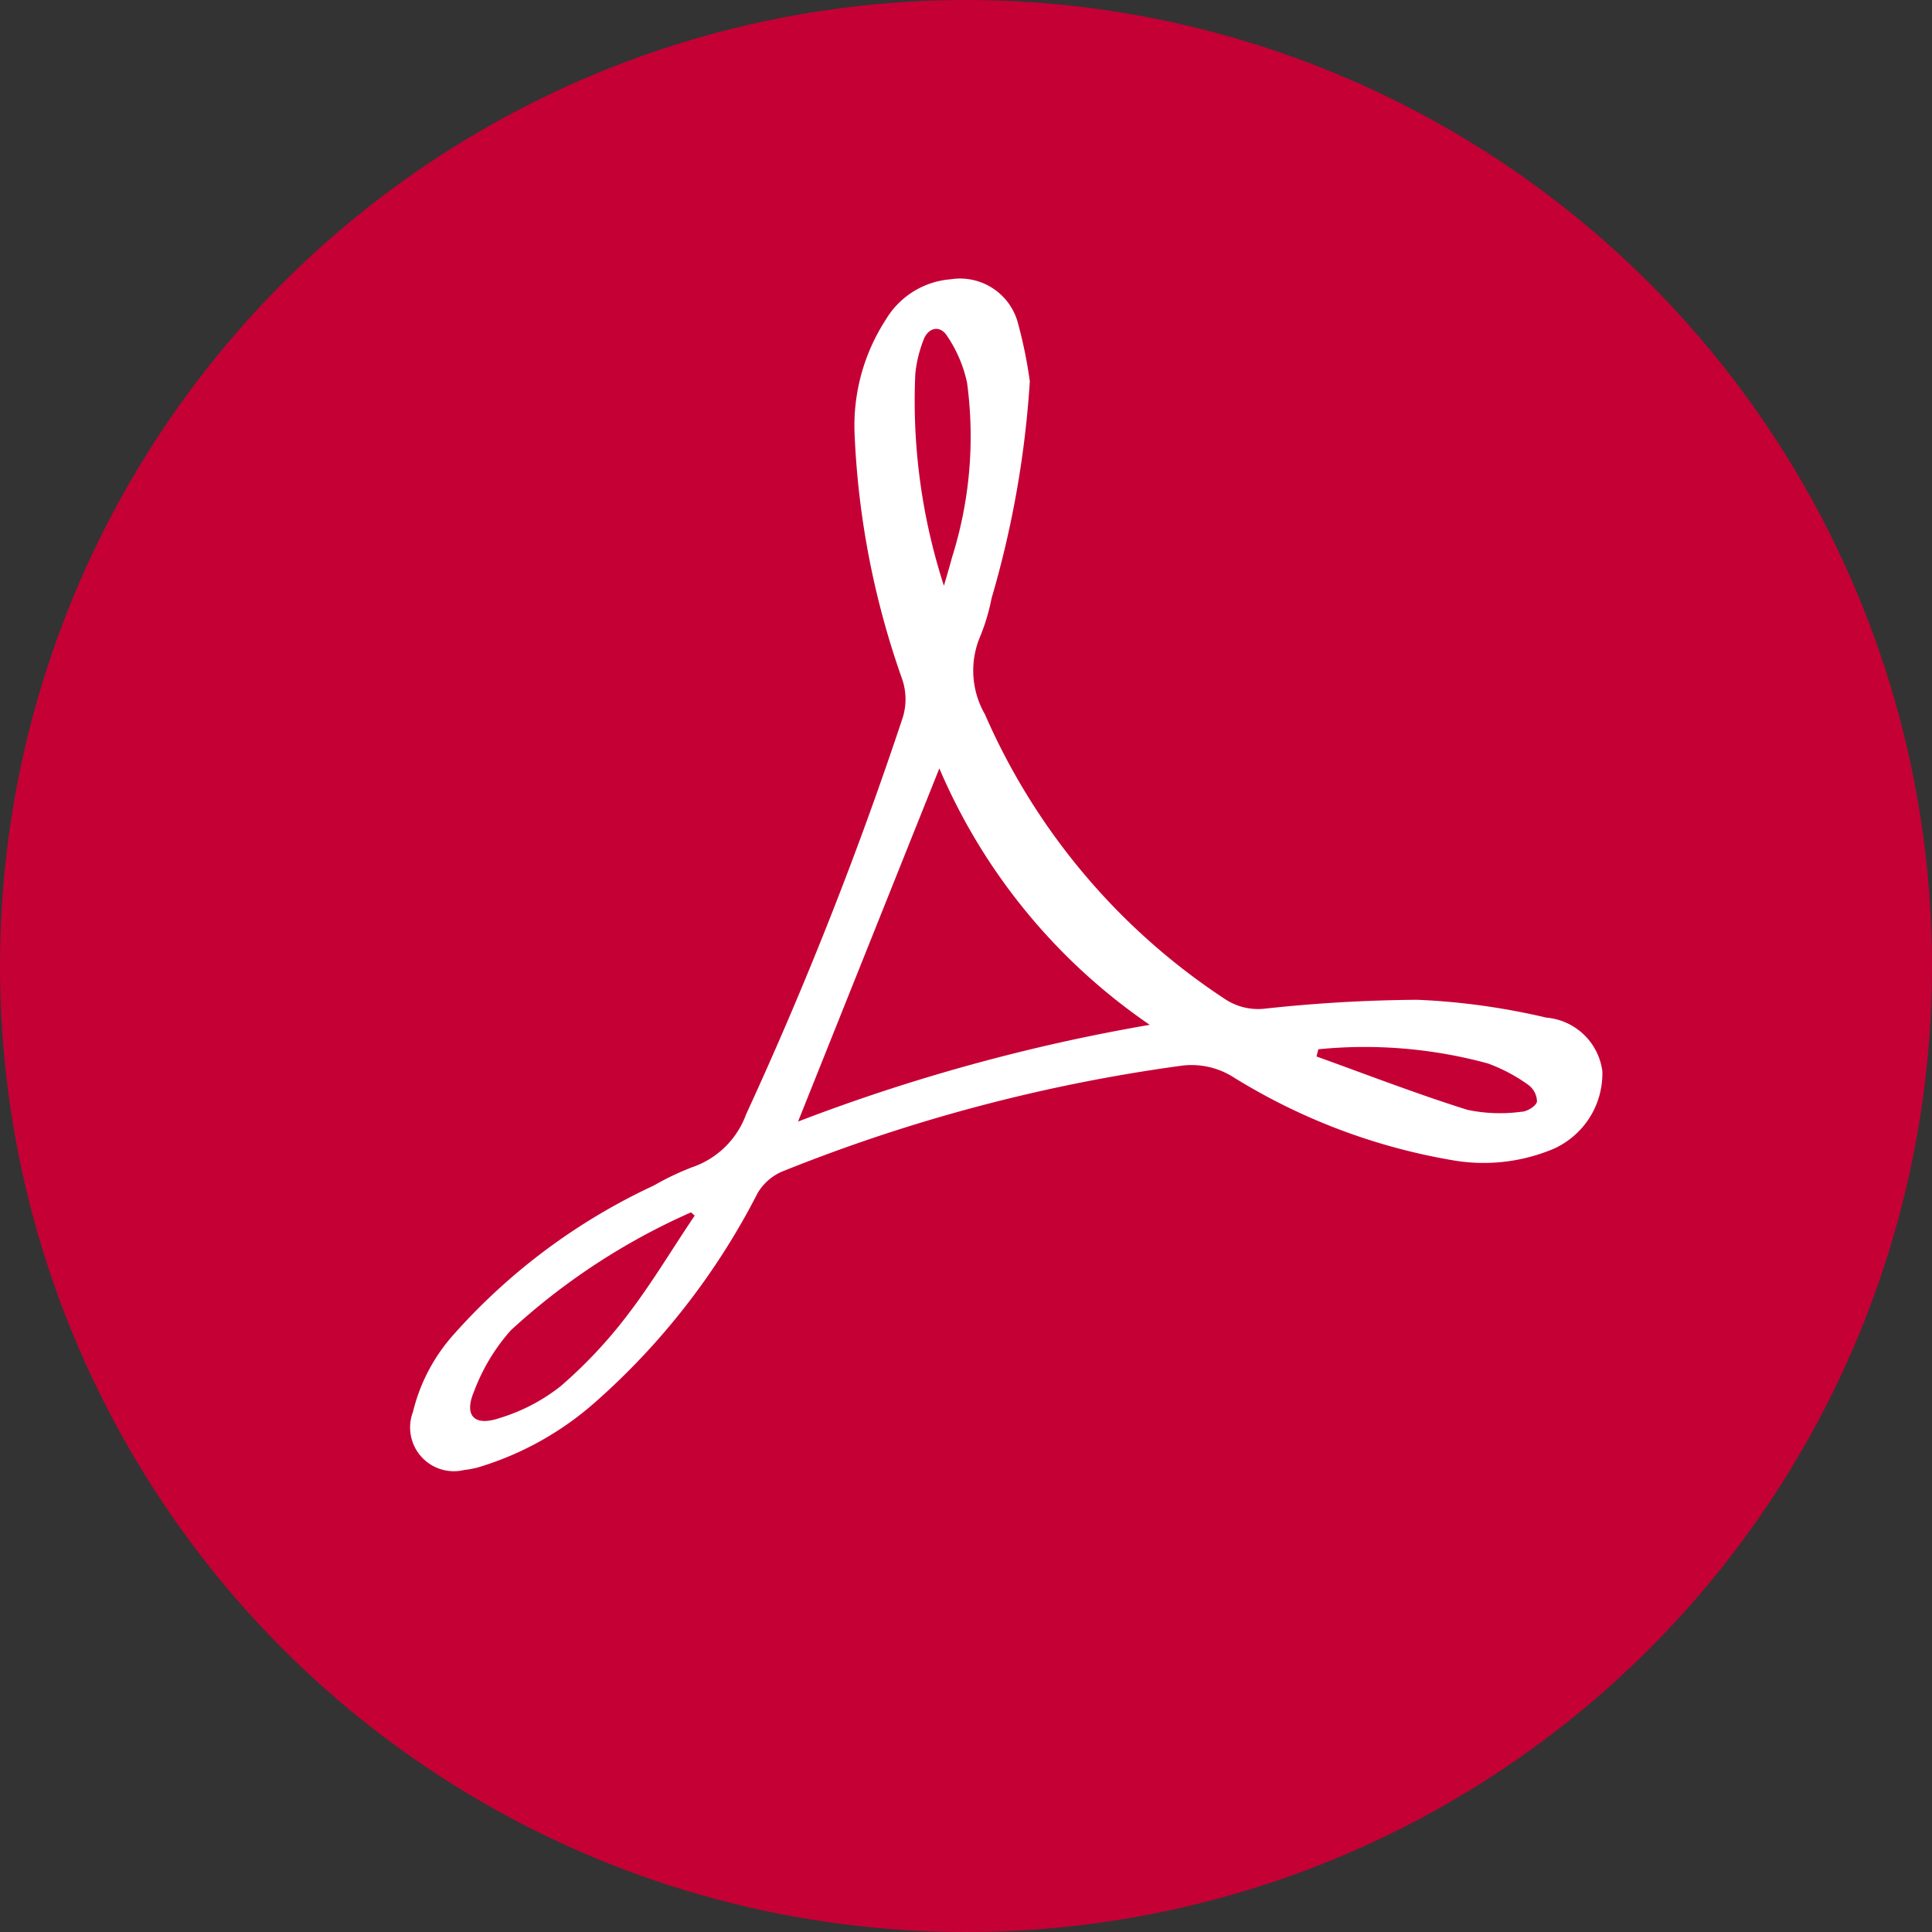 <svg id="Group_2613" data-name="Group 2613" xmlns="http://www.w3.org/2000/svg" width="29" height="29" viewBox="0 0 29 29">
  <rect x="0" y="0" width="29" height="29" fill="#333333" stroke="none"/>
  <g id="Group_198" data-name="Group 198">
    <circle id="Ellipse_50" data-name="Ellipse 50" cx="14.5" cy="14.5" r="14.5" fill="#c50035"/>
  </g>
  <path id="Path_191" data-name="Path 191" d="M2143.622,9407.888a14.9,14.9,0,0,1-.574,3.257,3.069,3.069,0,0,1-.165.559,1.314,1.314,0,0,0,.065,1.183,9.792,9.792,0,0,0,3.594,4.268.9.9,0,0,0,.619.149,22.548,22.548,0,0,1,2.277-.132,10.333,10.333,0,0,1,1.937.268.927.927,0,0,1,.841.806,1.239,1.239,0,0,1-.736,1.165,2.708,2.708,0,0,1-1.51.17,9.133,9.133,0,0,1-3.3-1.252,1.174,1.174,0,0,0-.795-.164,25.1,25.1,0,0,0-5.982,1.59.791.791,0,0,0-.356.317,10.644,10.644,0,0,1-2.427,3.13,4.676,4.676,0,0,1-1.77.989,1.37,1.37,0,0,1-.208.039.657.657,0,0,1-.77-.87,2.7,2.7,0,0,1,.63-1.184,9.206,9.206,0,0,1,2.986-2.216,4.113,4.113,0,0,1,.574-.274,1.313,1.313,0,0,0,.811-.794,57.6,57.6,0,0,0,2.355-5.967.933.933,0,0,0-.009-.557,12.575,12.575,0,0,1-.716-3.659,2.922,2.922,0,0,1,.464-1.741,1.248,1.248,0,0,1,.977-.611.9.9,0,0,1,1,.623A6.865,6.865,0,0,1,2143.622,9407.888ZM2140.143,9419a27.948,27.948,0,0,1,5.279-1.452,8.874,8.874,0,0,1-3.158-3.849Zm-1.55,1.413-.057-.05a9.9,9.9,0,0,0-2.705,1.771,2.913,2.913,0,0,0-.552.919c-.152.357,0,.526.376.4a2.766,2.766,0,0,0,.927-.483,7.018,7.018,0,0,0,1.012-1.081C2137.954,9421.419,2138.261,9420.9,2138.593,9420.41Zm3.739-9.454c.041-.143.085-.284.123-.43a6.033,6.033,0,0,0,.225-2.619,1.993,1.993,0,0,0-.305-.71c-.1-.153-.277-.124-.348.066a1.914,1.914,0,0,0-.124.511A9,9,0,0,0,2142.332,9410.956Zm5.62,6.959-.027.105c.752.271,1.5.56,2.262.8a2.367,2.367,0,0,0,.811.03c.086,0,.224-.086.237-.153a.32.32,0,0,0-.137-.255,2.5,2.5,0,0,0-.6-.317A7.03,7.03,0,0,0,2147.952,9417.915Z" transform="translate(-2128.164 -9402.165)" fill="#fff" fill-rule="evenodd"/>
</svg>
